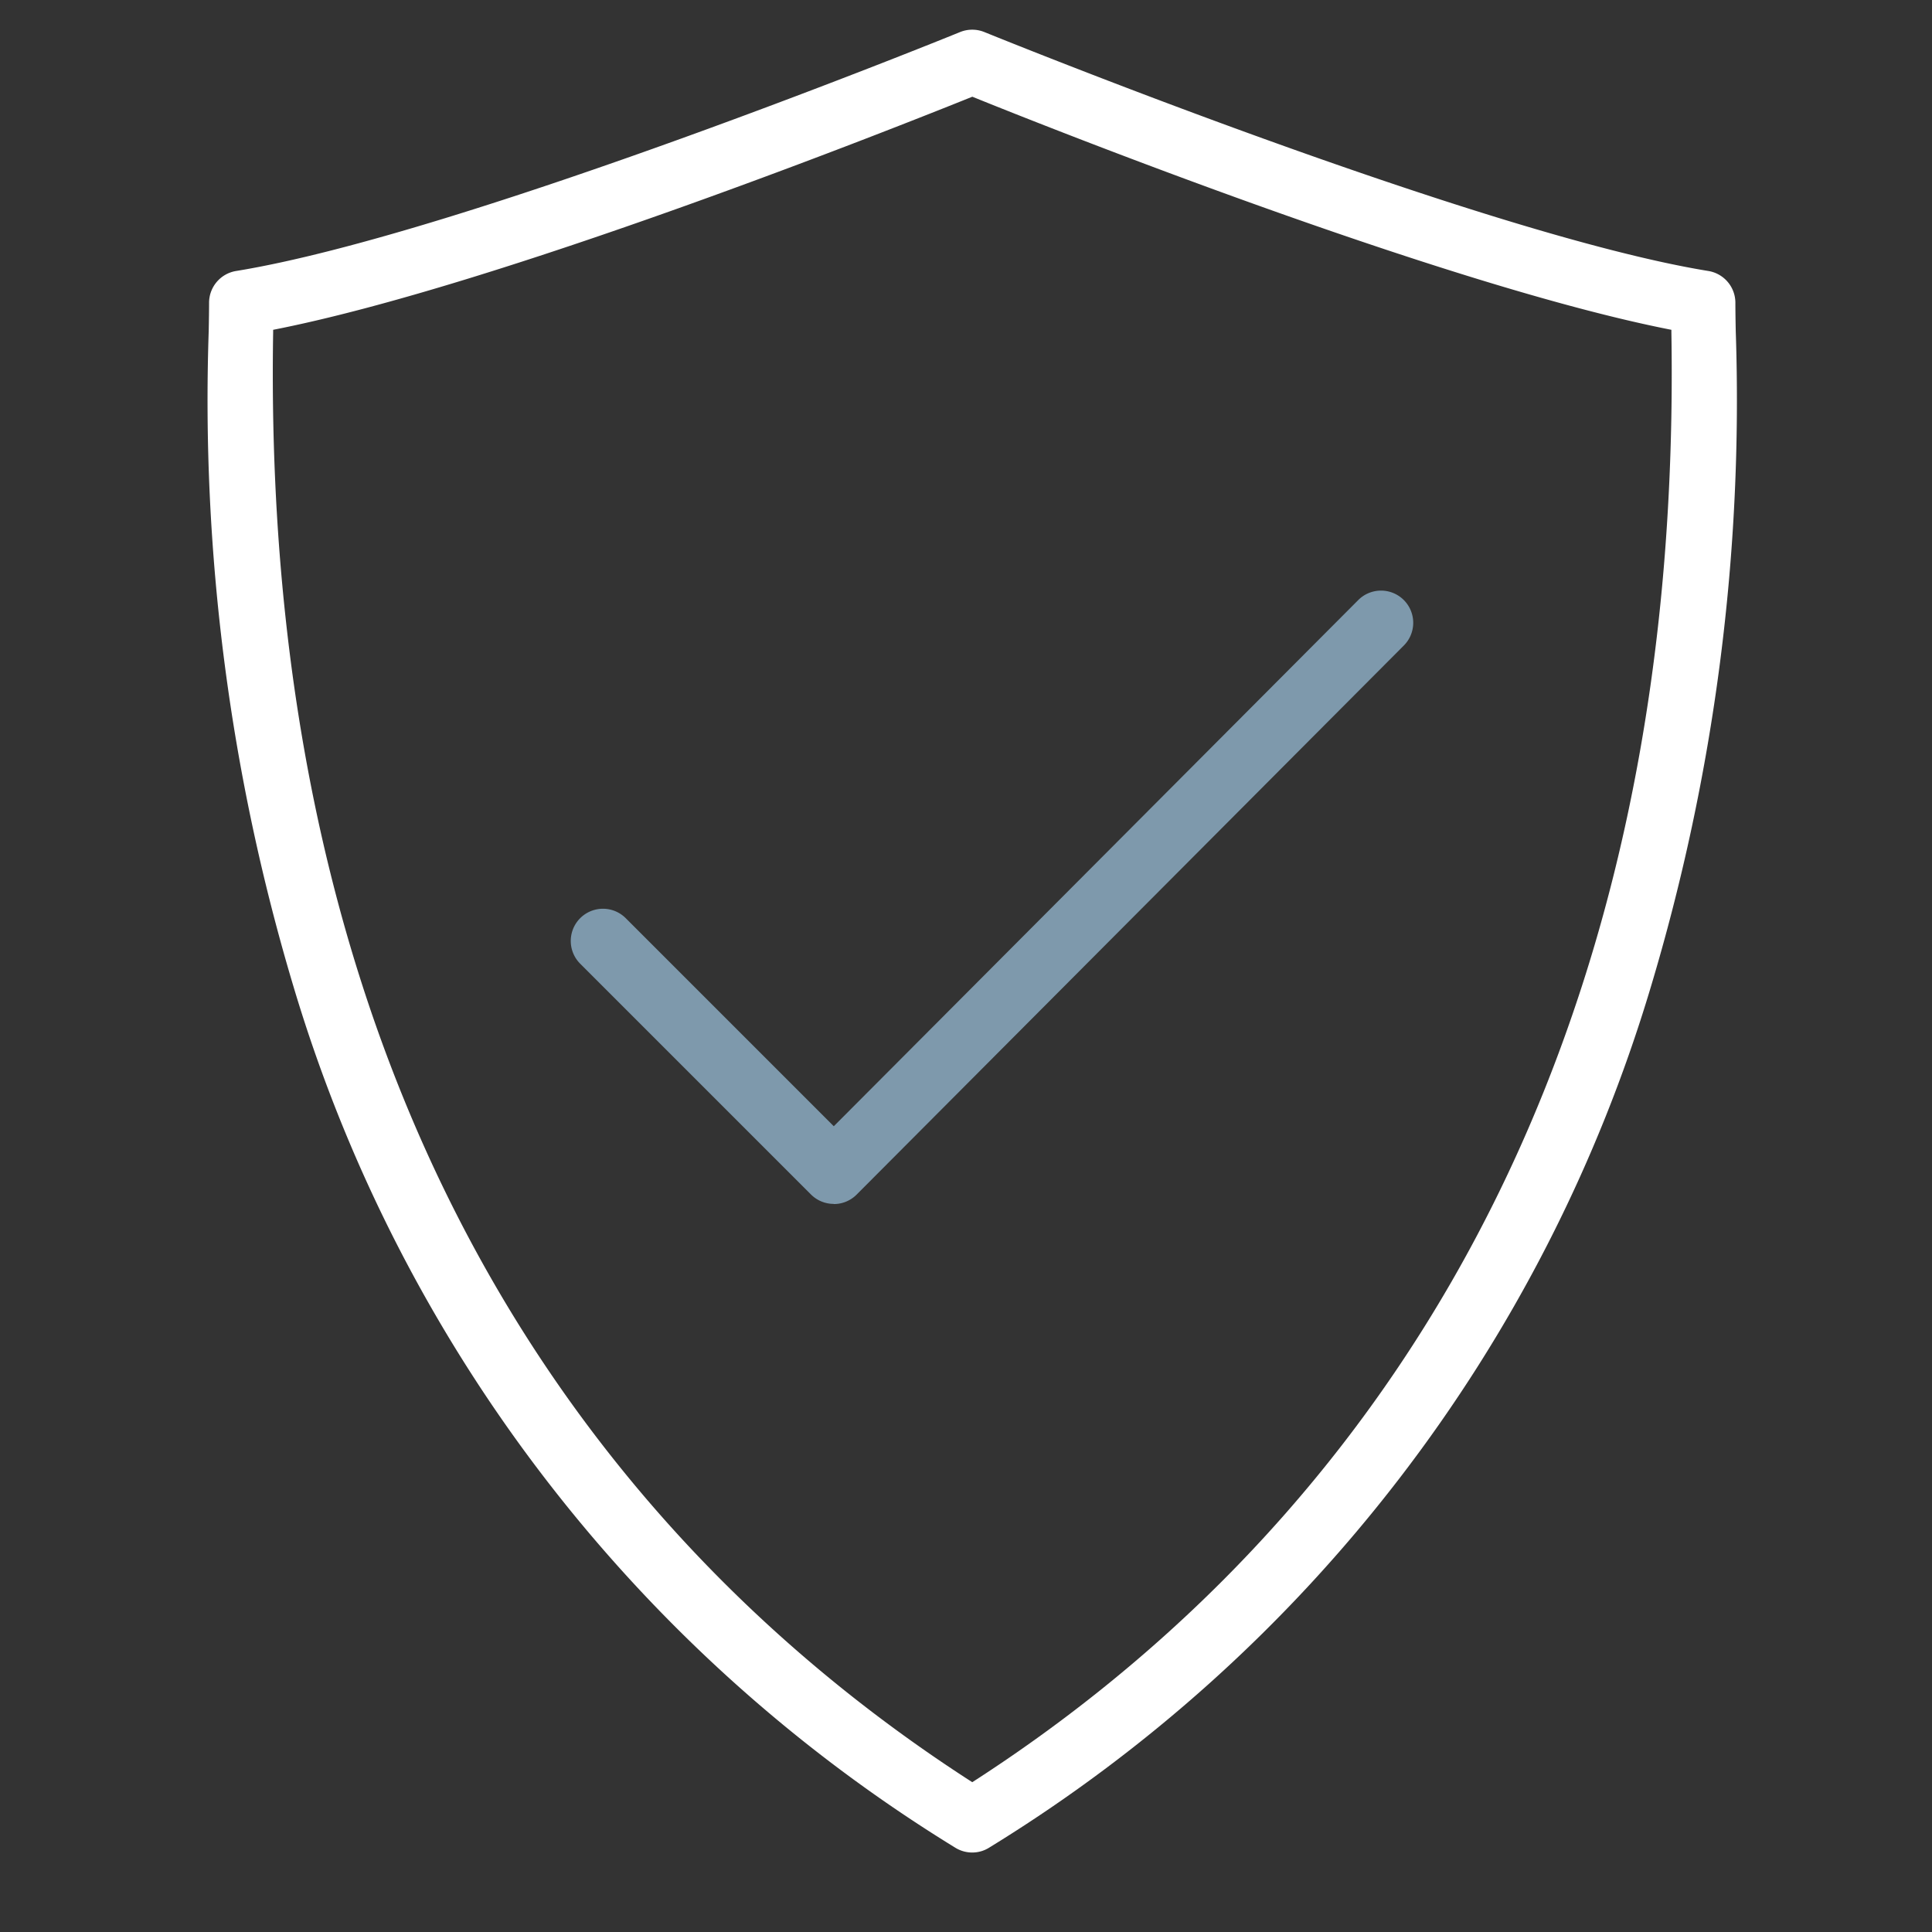 <?xml version="1.0" encoding="UTF-8"?> <svg xmlns="http://www.w3.org/2000/svg" width="65" height="65" viewBox="0 0 65 65"><rect x="0" y="0" width="65" height="65" fill="#333333" stroke="none"/><g transform="translate(12048 18124)"><rect width="65" height="65" transform="translate(-12048 -18124)" fill="none"></rect><g transform="translate(-12041 -18123)"><path d="M91.213,98.021a1.08,1.08,0,0,1-.574-.165A51.156,51.156,0,0,1,68.394,68.939,68.764,68.764,0,0,1,65.526,46.83c.007-.378.012-.7.012-.948a1.084,1.084,0,0,1,.91-1.07c7.668-1.247,24.189-7.969,24.356-8.038a1.087,1.087,0,0,1,.819,0c.167.067,16.688,6.791,24.356,8.038a1.084,1.084,0,0,1,.91,1.07c0,.251.005.569.012.948a68.7,68.7,0,0,1-2.868,22.107A51.151,51.151,0,0,1,91.788,97.854,1.067,1.067,0,0,1,91.213,98.021ZM67.694,46.791c0,.026,0,.05,0,.076-.452,27.41,12.4,41.632,23.521,48.788,11.12-7.156,23.973-21.378,23.521-48.788,0-.026,0-.05,0-.076-7.537-1.474-20.95-6.8-23.519-7.842C88.644,39.986,75.232,45.317,67.694,46.791Z" transform="translate(-65.504 -36.695)" fill="#fff"></path><path d="M145.312,167.075a1.083,1.083,0,0,1-.767-.318l-7.763-7.763a1.083,1.083,0,0,1,1.532-1.532l7,7,17.636-17.694a1.083,1.083,0,1,1,1.534,1.529l-18.4,18.463a1.082,1.082,0,0,1-.767.32Z" transform="translate(-124.262 -127.571)" fill="#7e99ac"></path></g></g></svg> 